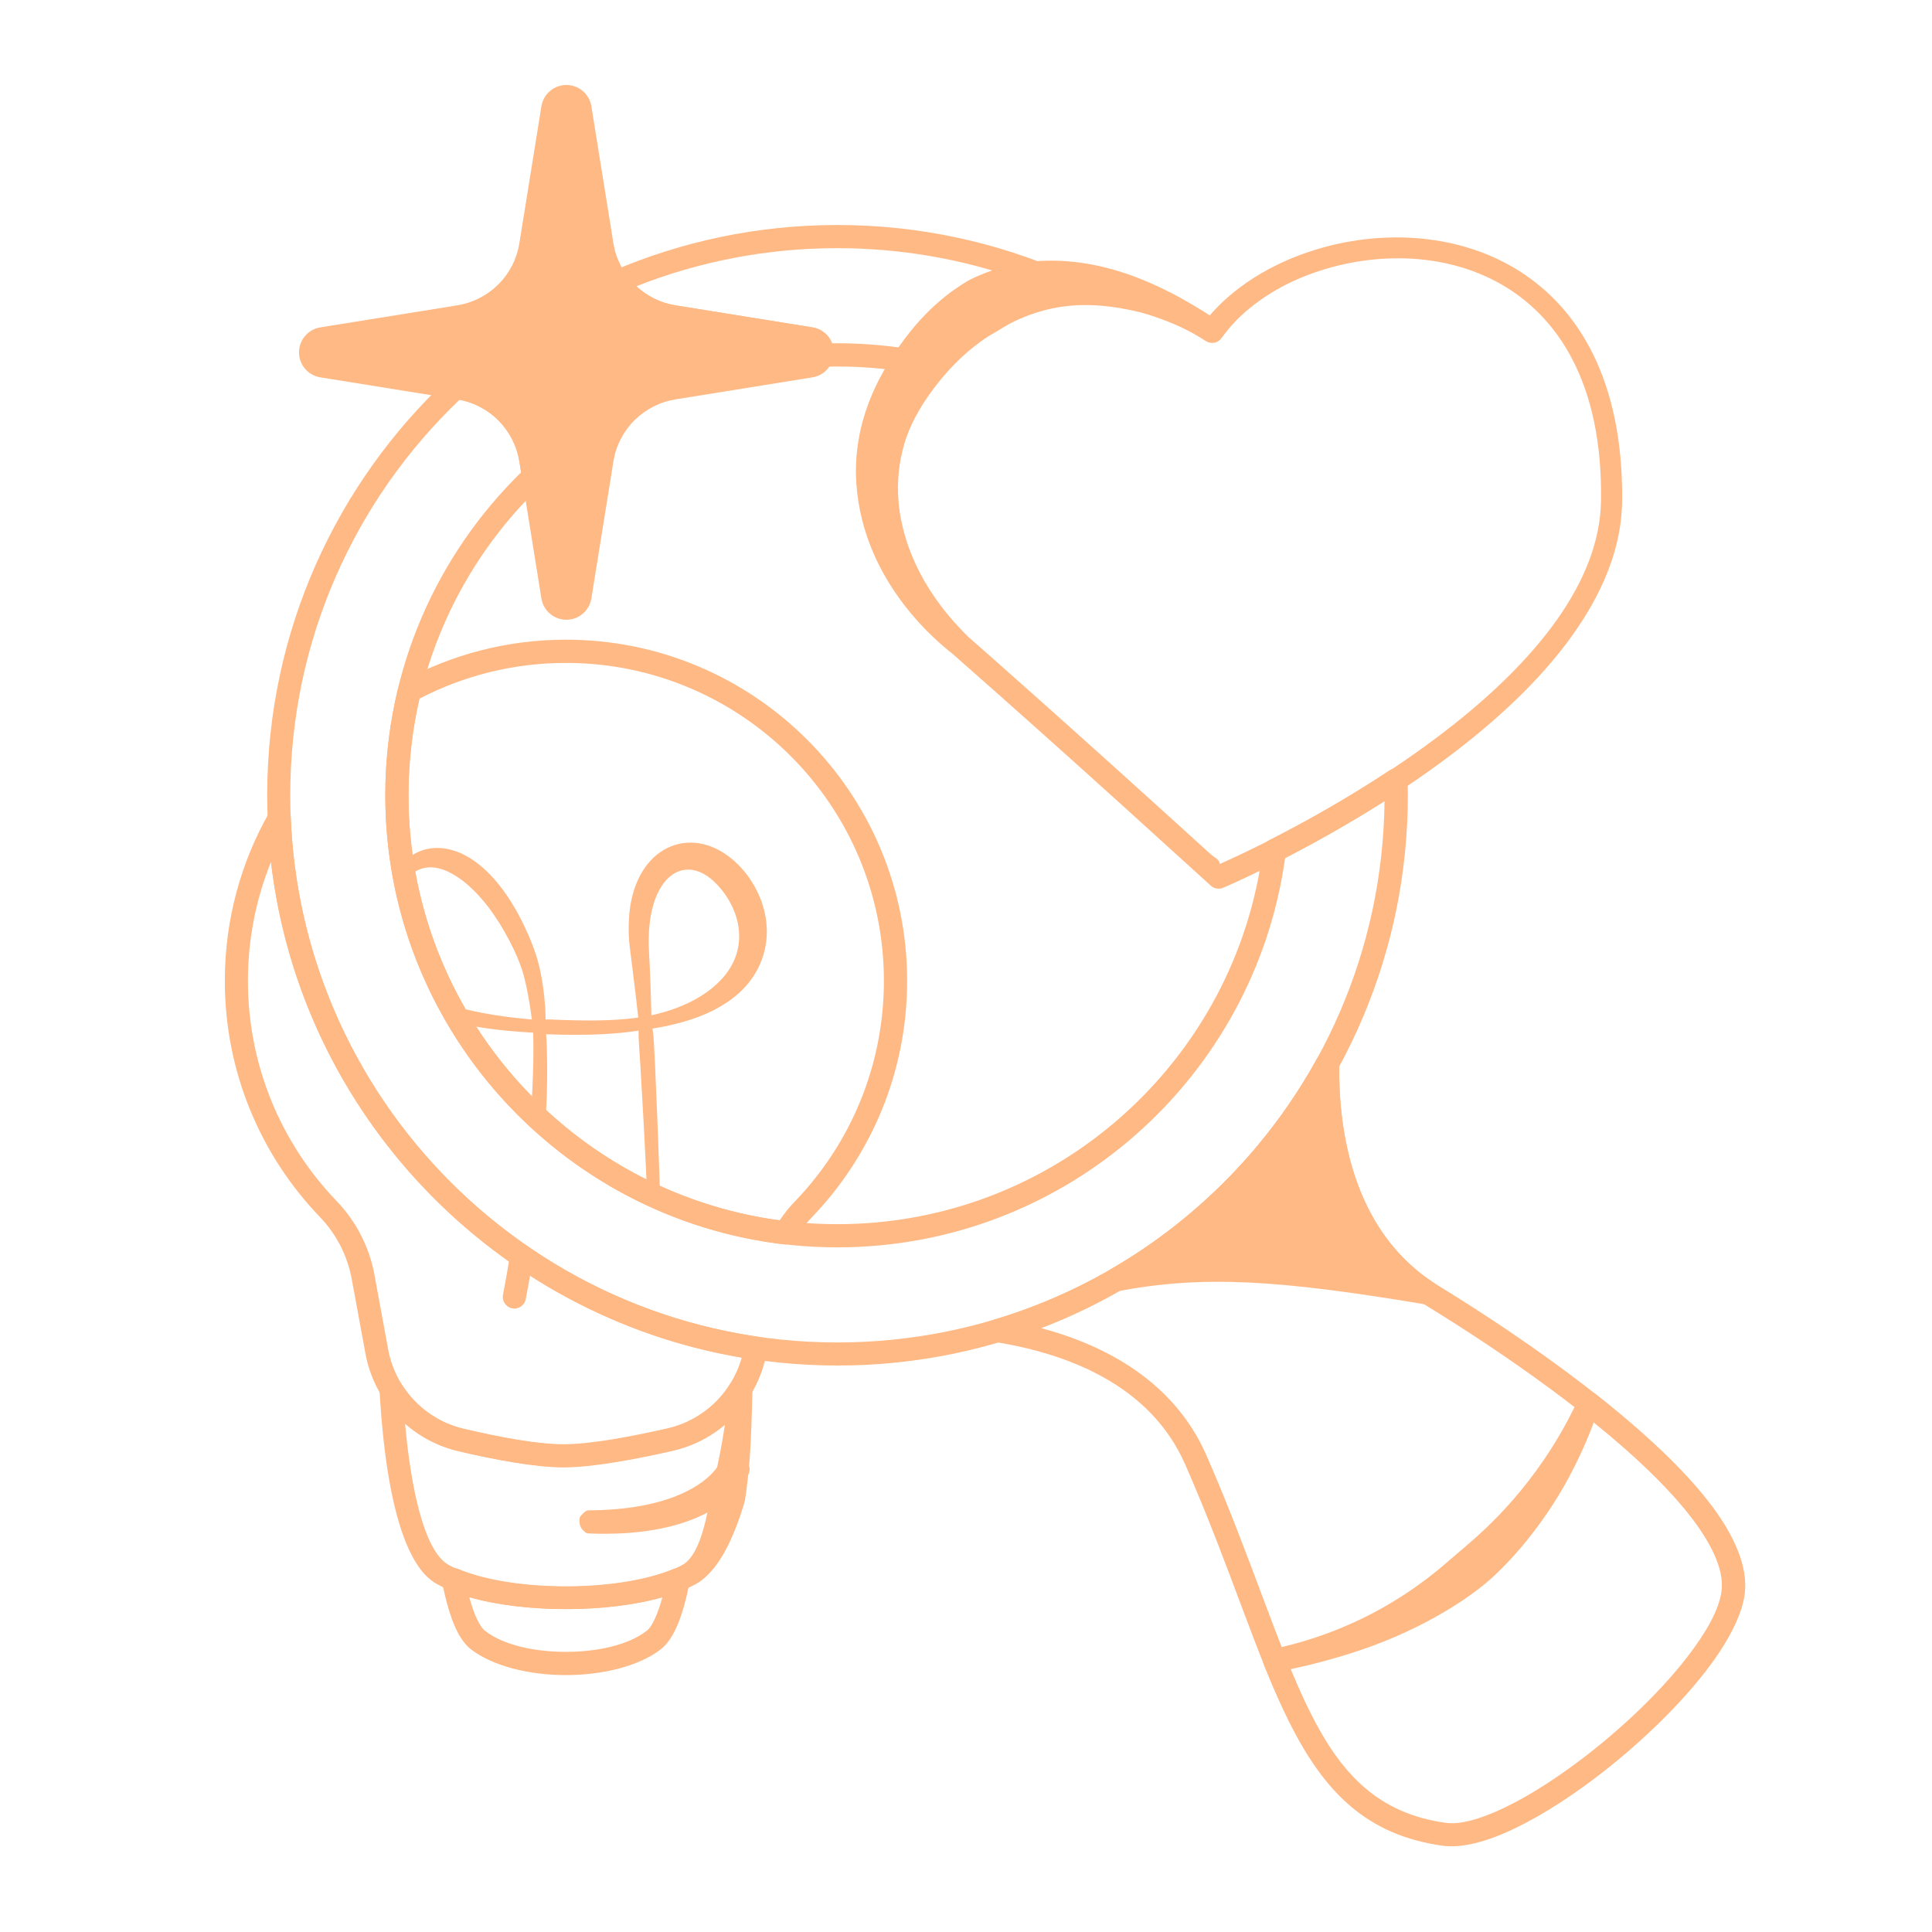 <?xml version="1.0" encoding="UTF-8"?>
<svg width="1200pt" height="1200pt" version="1.1" viewBox="0 0 1200 1200" xmlns="http://www.w3.org/2000/svg">
 <path d="m367.31 66 13.688 85.078c1.547 9.656 6.141 18.609 13.031 25.547 6.938 6.938 15.844 11.484 25.547 13.031l85.078 13.688c7.594 1.219 13.219 7.781 13.219 15.516 0 7.688-5.578 14.297-13.219 15.516l-85.078 13.688c-9.656 1.547-18.609 6.141-25.547 13.031-6.938 6.938-11.484 15.844-13.031 25.547l-13.688 85.078c-1.219 7.594-7.781 13.219-15.516 13.219-7.688 0-14.297-5.578-15.516-13.219l-13.688-85.078c-1.547-9.656-6.141-18.609-13.031-25.547-6.938-6.938-15.844-11.484-25.547-13.031l-85.078-13.688c-7.594-1.219-13.219-7.781-13.219-15.516 0-7.688 5.578-14.297 13.219-15.516l85.078-13.688c9.656-1.547 18.609-6.141 25.547-13.031 6.938-6.938 11.484-15.844 13.031-25.547l13.688-85.078c1.219-7.594 7.781-13.219 15.516-13.219 7.688 0 14.297 5.578 15.516 13.219z" fill="#ffb985" fill-rule="evenodd"/>
 <path d="m338.9 637.78c-0.094 1.594-0.141 1.641-1.312 2.719-0.75 0.656-1.828 0.844-2.812 1.031-0.703 0.141-10.828-0.562-11.766-0.656-20.438-1.453-32.203-4.078-37.359-5.297-0.469-0.094-3.797-1.641-3.891-1.688-0.797-0.656-1.828-1.031-2.344-1.922 0-0.047-0.422-2.953-0.422-2.953 0.609-0.844 0.984-1.969 1.875-2.484 0.375-0.234 0.844-0.516 5.625-0.094 2.953 0.234 2.859 0.75 13.922 2.859 16.875 3.188 34.781 4.312 34.828 4.312 2.531 1.125 2.531 1.125 2.719 1.312 1.078 1.219 1.078 1.266 0.984 2.859z" fill="#ffb985" fill-rule="evenodd"/>
 <path d="m404.63 634.82c0.281 1.547 0.234 1.641-0.703 2.953-1.219 1.734-1.547 1.453-3.609 1.781-15.516 2.672-33.516 3.844-60.656 2.859-0.281 0-4.875-0.891-4.969-0.938-0.891-0.469-2.016-0.656-2.672-1.406-0.141-0.188-1.5-1.641-0.984-2.766 0.422-1.031 0.516-2.391 1.359-3.141 0.469-0.422 5.625-0.844 6.094-0.891 3.469-0.281 3.469 0.141 19.031 0.469 12.891 0.281 26.766 0.141 42.609-2.203 1.594-0.234 1.641-0.234 2.953 0.656 1.312 0.938 1.359 0.984 1.594 2.578z" fill="#ffb985" fill-rule="evenodd"/>
 <path d="m396.89 636c0-0.094-0.047-0.141-0.047-0.234-0.047-0.188 0.047-0.234-1.969-17.344-3.797-32.531-4.547-32.531-4.359-44.062 0.703-43.969 32.203-61.547 58.828-44.672 20.156 12.75 35.625 43.828 21.469 71.766-12.609 24.938-42.609 32.531-54.281 35.25-6.844 1.594-12.75 2.391-14.25 2.625-0.141 0-0.281 0.047-0.375 0.047-0.375 0.094-0.703 0.141-0.844 0.141h-0.094c-0.281 0.047-0.516 0.047-0.703 0.047-0.797 0-1.031-0.234-1.969-1.031-0.609-0.516-0.938-1.312-1.219-2.109-0.094-0.141-0.141-0.234-0.141-0.234 0-0.047 0-0.094 0.047-0.141zm7.734-5.391c9-1.969 29.344-7.406 43.031-21.844 18.469-19.406 12.328-44.016-2.391-59.484-20.438-21.469-44.484-4.125-42.188 41.156 0.422 7.875 1.031 18.938 1.5 40.172z" fill="#ffb985" fill-rule="evenodd"/>
 <path d="m400.5 631.55c1.031 1.547 3.141 2.109 4.172 3.656 0.094 0.141 0.938 6.234 1.031 6.797 1.078 7.734 4.406 99.938 4.219 100.55-0.281 0.938-0.375 2.062-1.078 2.812-0.047 0.047-2.766 1.266-2.766 1.266-2.859-1.078-3.516-0.797-4.078-3.797-0.188-0.938-0.609-20.25-4.172-79.594-1.031-17.438-1.312-17.438-1.172-23.672 0-0.141 0.094-3.797 0.094-3.797 0.281-0.328 0.281-0.328 3.703-4.219z" fill="#ffb985" fill-rule="evenodd"/>
 <path d="m329.9 697.13c0.047-0.938 0.328-1.828 0.375-2.766 0.047-0.75-0.516-2.484-0.328-5.484 2.016-29.953 1.266-46.5 1.078-50.812-0.141-3.234 0.75-3.047 3.656-4.453 2.578-1.266 4.078 3.281 4.219 3.703 0.047 0.141 1.547 18.75 0.703 42.938-0.188 5.438-0.469 10.453-0.469 10.453-0.094 0.562-0.844 5.531-2.438 6.938-0.703 0.609-1.781 0.656-2.719 0.984l-4.078-1.453z" fill="#ffb985" fill-rule="evenodd"/>
 <path d="m248.16 544.87c-1.219-1.031-1.219-1.125-1.359-2.719-0.188-2.344 0.516-2.156 1.875-4.031 12.422-17.062 44.391-19.922 71.203 26.062 4.922 8.438 11.438 22.312 14.297 33.094 2.672 10.031 3.75 19.5 4.453 28.172 0.188 2.109 0.328 11.766 0.281 11.906-0.328 0.938-0.375 2.062-1.031 2.812-0.047 0.047-2.672 1.312-2.719 1.312-0.984-0.328-2.109-0.328-2.906-0.984-0.75-0.656-0.938-1.734-1.266-2.719-0.141-0.422-1.922-17.109-5.156-29.719-0.609-2.391-2.672-12.141-12.469-29.344-16.406-28.875-36-41.859-48.656-39.797-0.609 0.094-4.594 0.422-10.219 4.641-0.141 0.094-0.281 0.188-0.375 0.281-1.359 1.312-1.266 1.734-3.188 1.828-1.594 0.094-1.641 0.094-2.859-0.938z" fill="#ffb985" fill-rule="evenodd"/>
 <path d="m326.53 807c-0.797 3.891-4.594 6.422-8.484 5.625s-6.422-4.594-5.625-8.484c0 0 1.922-9.656 4.453-25.078 0.656-3.938 4.359-6.562 8.25-5.953 3.938 0.656 6.562 4.359 5.953 8.25-2.578 15.75-4.547 25.594-4.547 25.594z" fill="#ffb985" fill-rule="evenodd"/>
 <path d="m336.37 301.18c-50.906 48.516-82.641 117-82.641 192.79 0 147.05 119.34 266.39 266.39 266.39 135.71 0 247.82-101.67 264.32-232.97 0.281-2.344 1.734-4.453 3.891-5.531 20.156-10.266 47.016-25.031 74.766-43.406 2.203-1.453 4.969-1.594 7.312-0.375s3.797 3.562 3.891 6.188c0.094 3.234 0.141 6.422 0.141 9.656 0 195.52-158.72 354.24-354.24 354.24s-354.24-158.72-354.24-354.24c0-102 43.172-193.97 112.27-258.61 1.641-1.5 3.844-2.203 6.047-1.828l2.109 0.328c12.656 2.016 24.375 8.016 33.422 17.062 9.047 9.047 15.047 20.766 17.062 33.422l1.688 10.453c0.375 2.344-0.422 4.734-2.156 6.375zm523.55 196.5c-22.734 14.438-44.438 26.391-61.734 35.297-19.031 136.55-136.36 241.78-278.11 241.78-154.97 0-280.78-125.81-280.78-280.78 0-78.562 32.297-149.58 84.375-200.58l-1.078-6.75c-1.547-9.656-6.141-18.609-13.031-25.547-6.609-6.609-15-11.062-24.141-12.797-64.781 61.875-105.14 149.11-105.14 245.68 0 187.55 152.29 339.84 339.84 339.84 186.32 0 337.82-150.28 339.84-336.14zm-479.48-329.29c42.844-18.422 90.094-28.641 139.69-28.641 50.719 0 99 10.688 142.64 29.953 3.094 1.359 4.781 4.641 4.172 7.969-0.656 3.281-3.469 5.719-6.844 5.812-27.562 0.844-57.328 12.281-82.734 46.125-1.641 2.203-4.406 3.234-7.078 2.766-16.219-3.094-33-4.734-50.109-4.734-3.141 0-6.234 0.047-9.328 0.141-2.203 0.094-4.312-0.844-5.719-2.531s-2.016-3.938-1.547-6.094c0-0.094 0.047-0.188 0.047-0.281 0-0.656-0.469-1.172-1.078-1.312l-85.078-13.688c-12.656-2.016-24.375-8.016-33.422-17.062-2.344-2.344-4.5-4.922-6.469-7.594-1.266-1.781-1.688-4.031-1.078-6.141 0.562-2.109 2.109-3.844 4.078-4.688zm14.859 9.422c6.75 6.234 15.188 10.406 24.281 11.859l85.078 13.688c5.672 0.891 10.219 4.781 12.141 9.844h3.281c16.5 0 32.719 1.453 48.422 4.172 19.828-24.984 41.859-38.25 63.703-44.25-35.109-12.281-72.891-18.984-112.17-18.984-44.062 0-86.156 8.391-124.82 23.672z" fill="#ffb985" fill-rule="evenodd"/>
 <path d="m831.79 660.61c-0.516 38.25 6.75 104.39 61.688 138 57.328 35.109 130.36 86.859 166.69 132.74 16.875 21.328 25.781 41.719 23.484 58.875-1.781 13.453-10.641 30.234-24.141 47.719-19.219 24.891-47.859 51.562-76.547 72.188-19.312 13.875-38.719 25.031-55.312 31.172-12.047 4.453-22.781 6.281-31.266 5.156-47.719-6.516-73.922-33.609-95.391-76.406-20.344-40.547-36.469-95.719-64.781-160.31-21.938-50.109-73.969-69-117.61-76.125-3.328-0.562-5.812-3.281-6-6.656-0.234-3.328 1.922-6.375 5.109-7.359 86.25-25.828 158.11-84.984 200.63-162.52 1.594-2.906 4.969-4.359 8.156-3.516s5.391 3.75 5.344 7.078zm-13.547 24.656c-40.547 63.047-100.59 112.45-171.56 139.64 40.922 10.969 82.781 33.703 102.66 79.031 28.172 64.359 44.203 119.25 64.453 159.66 19.125 38.109 41.953 62.812 84.469 68.625 6.609 0.891 14.906-0.891 24.281-4.359 15.562-5.766 33.75-16.312 51.891-29.391 27.562-19.781 55.078-45.375 73.547-69.281 11.625-15.047 19.734-29.25 21.281-40.828 0.938-7.125-0.891-14.906-4.641-23.156-6.328-13.828-17.953-28.781-32.812-44.062-38.391-39.469-97.875-80.766-145.92-110.2-49.359-30.234-64.312-84.141-67.734-125.63z" fill="#ffb985" fill-rule="evenodd"/>
 <path d="m991.22 865.97c32.578 26.156 99.328 81.422 91.922 125.72-8.672 51.703-116.25 143.68-171.52 153.74-7.219 1.312-12.938 1.594-26.062-1.312-51.891-11.438-76.078-50.719-99.328-107.16-0.141-0.328-1.359-3.281-1.5-3.938-0.609-2.672 0.375-7.359 5.578-8.672 9.188-2.297 54.047-10.359 100.12-47.062 3.375-2.672 3.422-2.625 21-17.766 11.016-9.516 42.891-37.125 66.609-85.734 1.969-4.031 2.203-6.75 5.203-8.484 2.484-1.406 5.25-0.844 5.859-0.562 0.75 0.328 1.406 0.844 2.109 1.172zm-1.266 17.391c-2.438 6.469-5.438 14.156-10.641 24.797-4.406 9-14.672 29.297-34.172 52.547-4.828 5.766-14.859 16.641-22.5 22.828-4.969 4.078-28.828 23.484-70.312 38.812-19.828 7.312-40.031 12.141-50.719 14.438 17.812 43.219 37.125 79.969 79.922 92.438 4.266 1.266 14.859 3.844 20.812 3.703 39.141-0.844 128.48-69.75 158.72-122.39 11.016-19.172 9.094-28.641 7.594-34.734-8.156-33.328-56.812-74.719-78.797-92.391z" fill="#ffb985" fill-rule="evenodd"/>
 <path d="m591.71 406.18c-6.891-5.531-55.5-43.078-59.812-105.8-2.672-39 15.328-67.922 22.875-79.641 18.328-28.594 37.734-41.156 46.312-46.266 1.781-1.078 16.875-8.672 33.516-11.203 41.766-6.328 77.344 11.016 90.375 17.438 5.906 2.906 9.375 4.875 17.203 9.469 3.703 2.156 6.844 4.172 9.234 5.766 7.922-9.375 29.156-30.422 68.953-41.812 80.438-23.109 187.69 10.406 187.18 155.11-0.094 23.438-4.312 95.578-143.72 185.76-53.812 34.828-103.97 56.578-105.14 56.812-0.375 0.047-2.578 0.516-4.594-0.375-0.188-0.094-1.031-0.469-1.969-1.266-6.984-6.188-82.359-75.422-160.36-143.95zm9.469-10.828c12.188 10.734 61.219 53.766 151.13 135.52 1.688 1.547 4.312 2.531 5.109 4.688 0.141 0.328 0.188 0.703 0.234 1.078 74.25-33.188 235.26-123.47 236.76-225.66 2.156-145.22-110.67-170.06-186.61-138.37-27.938 11.672-41.906 28.359-44.719 31.734-4.312 5.156-4.688 6.891-7.219 8.016-3.047 1.359-5.625 0.141-6.047-0.047-2.625-1.266-12.422-9.141-35.906-16.688-9.047-2.906-19.266-4.406-21-4.688-24.891-3.703-42.703 0.094-58.406 6.656-8.438 3.516-12.516 6.656-16.219 8.719-25.219 14.062-45.422 41.812-53.016 59.531-1.875 4.359-11.719 26.906-5.484 57.562 7.969 39.141 34.312 64.781 41.438 71.953z" fill="#ffb985" fill-rule="evenodd"/>
 <path d="m476.44 838.64-0.281 1.641c-5.531 30.141-28.5 54.094-58.359 60.891-23.062 5.25-49.828 10.266-67.734 10.266-17.578 0-43.031-4.781-65.109-9.984-29.719-6.891-52.5-30.797-57.984-60.797-2.859-15.469-5.953-32.484-8.484-46.125-2.672-14.578-9.562-28.031-19.828-38.672-36.562-38.062-59.016-89.766-59.016-146.63 0-37.969 9.984-73.594 27.516-104.44 1.594-2.812 4.828-4.219 7.969-3.422 3.141 0.75 5.344 3.469 5.484 6.703 6.703 164.34 130.36 298.78 289.87 322.18 1.922 0.281 3.656 1.359 4.828 2.906 1.125 1.594 1.594 3.562 1.219 5.484zm-15.75 4.641c-153.89-26.016-274.18-151.45-292.4-307.87-9.188 22.828-14.297 47.719-14.297 73.828 0 53.016 20.953 101.2 54.984 136.64 12.234 12.703 20.484 28.734 23.625 46.078 2.484 13.641 5.625 30.656 8.484 46.125 4.453 24.375 22.969 43.781 47.109 49.359 21 4.922 45.188 9.609 61.828 9.609 17.016 0 42.516-4.875 64.547-9.891 22.406-5.109 40.031-22.078 46.125-43.922zm-209.81-420.56c29.953-16.219 64.219-25.406 100.64-25.406 116.95 0 211.92 94.969 211.92 211.92 0 56.906-22.453 108.56-59.016 146.68-3.984 4.125-7.453 8.672-10.359 13.547-1.453 2.438-4.219 3.797-7.031 3.469-139.4-16.406-247.69-135.1-247.69-278.86 0-22.969 2.766-45.281 7.969-66.656 0.469-1.969 1.781-3.656 3.562-4.641zm9.656 11.156c-4.453 19.312-6.844 39.469-6.844 60.141 0 134.86 100.41 246.47 230.53 264 2.906-4.312 6.141-8.344 9.797-12.094 34.031-35.484 54.984-83.672 54.984-136.69 0-108.98-88.5-197.48-197.48-197.48-32.766 0-63.703 8.016-90.938 22.172z" fill="#ffb985" fill-rule="evenodd"/>
 <path d="m249.05 859.08c1.359 2.109 12.703 22.312 39.141 28.547 51.609 12.188 67.031 9.797 75.703 8.906 20.625-2.156 50.484-8.719 56.203-10.594 23.391-7.688 33-25.828 33.938-27.188 4.219-6.188 13.312-3.516 13.312 4.172 0 0.984-0.469 22.594-1.125 34.031-1.031 18.516-2.859 30.656-3.562 35.156 0 0.047-4.406 16.453-11.625 30.047-9.703 18.328-19.172 21.938-21.422 23.062-37.969 19.172-121.82 19.125-158.34-1.406-8.25-4.641-27.469-20.25-34.406-103.78-0.328-4.219-1.266-16.594-1.125-18.047 0.562-5.109 6.328-8.016 10.781-5.391 0.328 0.188 0.703 0.422 0.984 0.703 0.844 0.844 0.703 0.984 1.547 1.781zm2.531 25.125c2.484 27.516 8.859 72.797 24.422 85.969 6.375 5.391 35.203 16.219 80.906 15.281 41.109-0.844 64.453-11.062 69-14.859 2.391-2.016 10.594-9.047 15.328-42.094 0.422-2.812 4.5-14.203 9.047-43.734-7.641 6.422-18.328 12.891-32.531 16.125-56.203 12.844-73.312 10.406-83.484 9.328-20.484-2.156-48.938-8.484-55.875-10.734-11.484-3.75-20.297-9.562-26.812-15.281z" fill="#ffb985" fill-rule="evenodd"/>
 <path d="m359.9 945.19c0.047-2.906 0.094-3.047 2.156-5.062 2.672-2.578 3.047-2.016 6.797-2.062 50.953-0.984 68.953-18.281 73.594-23.109 2.672-2.766 4.312-5.531 4.547-6.188 0.938-2.766 5.391-4.406 6-4.641 0.516-0.188 4.969-1.828 6.656 0 5.672 6.094 8.016 6.797 3.891 14.062-3.422 6-20.062 29.672-72 33.844-11.719 0.938-21.75 0.562-24.469 0.469-2.906-0.094-3.047-0.094-5.062-2.203-2.109-2.156-2.062-4.641-2.062-5.109z" fill="#ffb985" fill-rule="evenodd"/>
 <path d="m428.39 982.45c-2.203 11.297-4.969 21.328-8.438 28.781-2.719 5.953-6 10.406-9.516 13.172-13.547 10.5-36.234 16.031-58.969 16.031s-45.375-5.531-58.969-16.031c-3.516-2.719-6.797-7.219-9.516-13.172-3.422-7.453-6.234-17.531-8.438-28.781-0.516-2.625 0.469-5.297 2.531-6.984s4.875-2.062 7.359-1.031c34.219 14.484 99.797 14.484 134.06 0 2.438-1.031 5.25-0.656 7.359 1.031 2.062 1.688 3.047 4.359 2.531 6.984zm-16.969 9.656c-34.359 9.797-85.5 9.797-119.91 0 1.312 4.969 2.812 9.375 4.547 13.078 1.594 3.422 3.234 6.188 5.25 7.781 11.484 8.906 30.844 13.031 50.156 13.031 19.266 0 38.625-4.125 50.156-13.031 2.062-1.594 3.656-4.312 5.25-7.781 1.688-3.703 3.188-8.156 4.547-13.078z" fill="#ffb985" fill-rule="evenodd"/>
 <path d="m689.39 788.68c54.094-31.172 98.812-76.781 128.9-131.58 1.594-2.906 4.969-4.359 8.156-3.516s5.391 3.75 5.344 7.078c-0.516 37.688 6.562 102.42 59.297 136.5 2.859 1.875 4.031 5.484 2.812 8.625-1.219 3.188-4.547 5.062-7.875 4.5-92.578-15.469-138.47-18.281-191.68-8.297-3.469 0.656-6.844-1.266-8.062-4.594-1.219-3.281 0.094-6.984 3.141-8.719z" fill="#ffb985" fill-rule="evenodd"/>
</svg>
